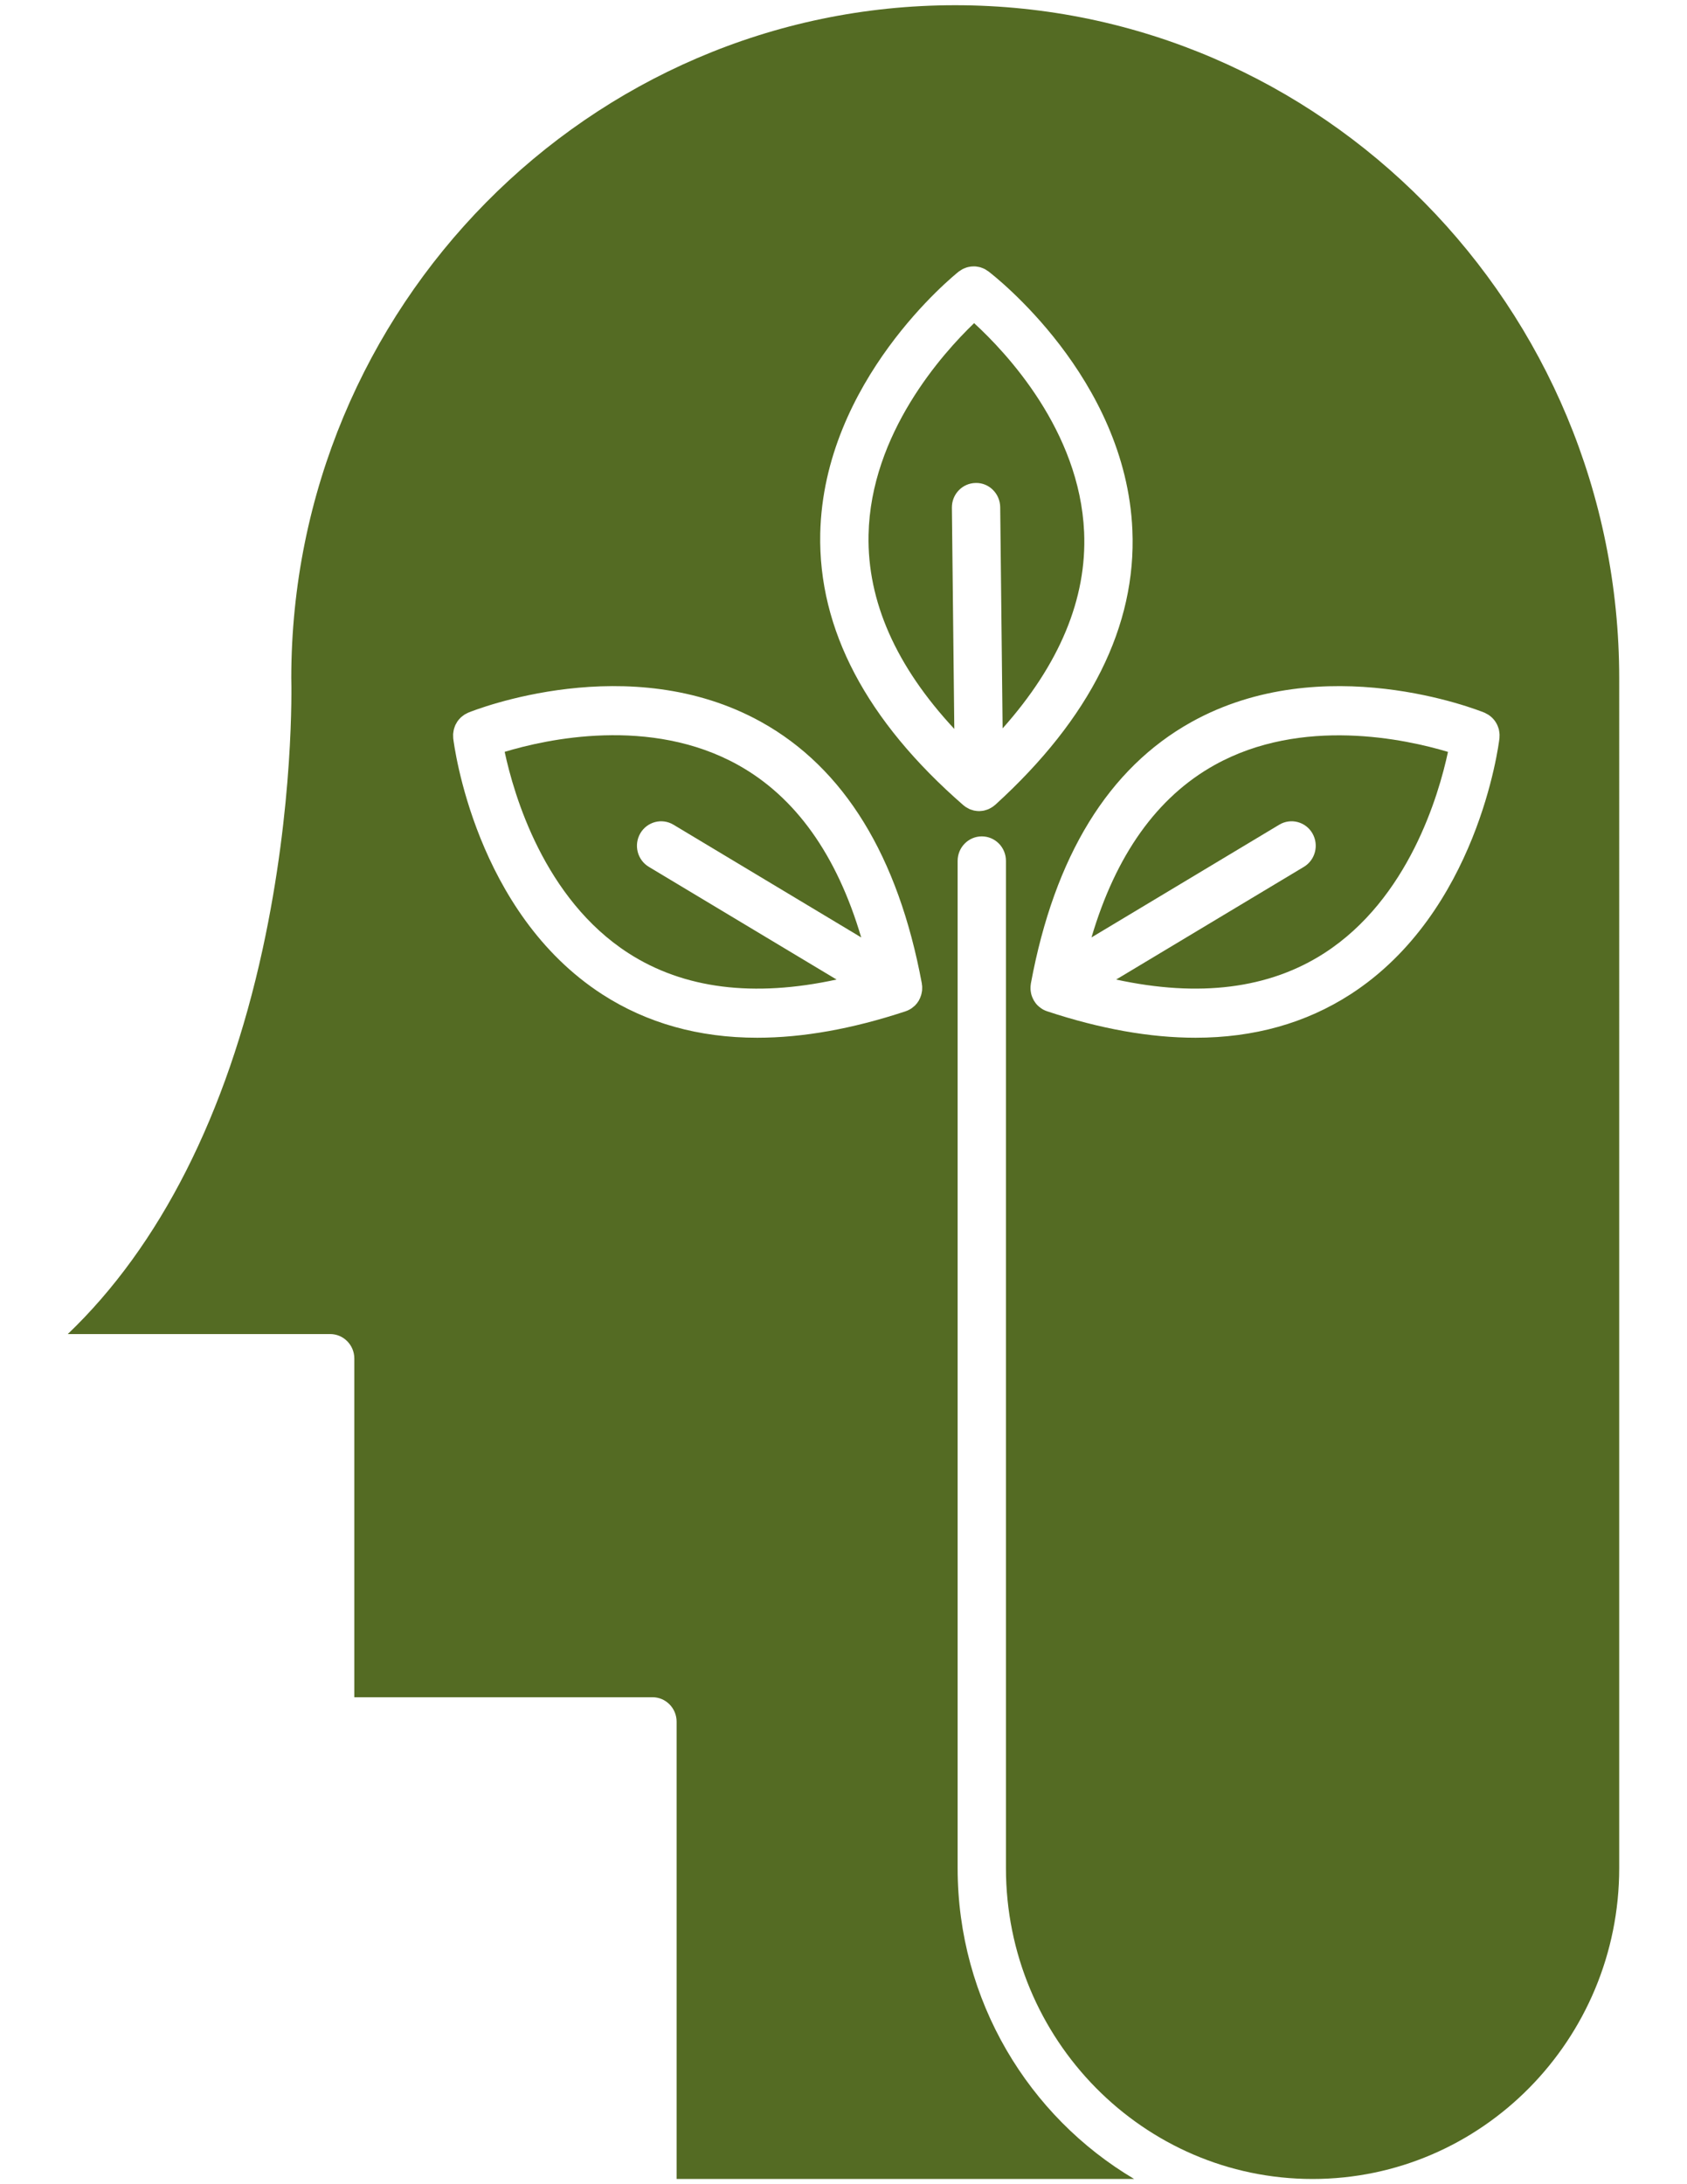 <?xml version="1.0" encoding="utf-8"?>
<!-- Generator: Adobe Illustrator 16.0.0, SVG Export Plug-In . SVG Version: 6.00 Build 0)  -->
<!DOCTYPE svg PUBLIC "-//W3C//DTD SVG 1.1//EN" "http://www.w3.org/Graphics/SVG/1.1/DTD/svg11.dtd">
<svg version="1.1" id="Capa_1" xmlns="http://www.w3.org/2000/svg" xmlns:xlink="http://www.w3.org/1999/xlink" x="0px" y="0px"
	 width="612px" height="792px" viewBox="0 0 612 792" enable-background="new 0 0 612 792" xml:space="preserve">
<g>
	<g>
		<g>
			<path fill="#546B23" d="M346.528,1.894c-132.777,0-240.807,109.436-240.859,243.965c0.088,3.285,0.964,46.193-10.393,98.318
				c-13.057,59.957-37.295,107.641-70.683,139.558h95.184c4.838,0,8.763,3.976,8.763,8.879v122.808h108.153
				c4.837,0,8.763,3.959,8.763,8.88v165.805h165.988c-38.26-22.644-64.039-64.681-64.039-112.722V312.156
				c0-4.901,3.926-8.879,8.763-8.879c4.855,0,8.764,3.978,8.764,8.879v365.229c0,62.159,49.913,112.722,111.239,112.722
				c61.341,0,111.235-50.563,111.235-112.722V245.983C587.406,111.383,479.357,1.894,346.528,1.894z M334.525,358.705
				c0,0.178,0,0.337-0.018,0.515c-0.037,0.195-0.072,0.373-0.106,0.568c-0.035,0.213-0.072,0.426-0.123,0.622
				c-0.035,0.177-0.09,0.337-0.141,0.497c-0.051,0.178-0.123,0.355-0.191,0.534c-0.071,0.195-0.14,0.39-0.229,0.586
				c-0.085,0.16-0.157,0.337-0.262,0.497c-0.036,0.089-0.069,0.178-0.104,0.249c-0.071,0.125-0.14,0.213-0.212,0.32
				c-0.068,0.107-0.157,0.213-0.226,0.319c-0.055,0.071-0.09,0.16-0.141,0.213c-0.018,0.036-0.055,0.071-0.072,0.107
				c-0.208,0.266-0.438,0.532-0.681,0.781c-0.021,0.019-0.055,0.054-0.072,0.071c-0.09,0.088-0.191,0.178-0.298,0.267
				c-0.068,0.071-0.175,0.142-0.264,0.213c-0.19,0.178-0.401,0.337-0.613,0.497c-0.106,0.071-0.19,0.125-0.298,0.195
				c-0.089,0.054-0.175,0.107-0.263,0.16c-0.035,0.018-0.051,0.036-0.086,0.053c-0.298,0.177-0.616,0.338-0.931,0.461
				c-0.035,0.018-0.051,0.036-0.086,0.054c-0.14,0.053-0.298,0.088-0.438,0.142c-0.055,0.018-0.09,0.053-0.141,0.071
				c-19.333,6.394-37.297,9.59-53.822,9.59c-21.171,0-39.977-5.256-56.224-15.735c-46.041-29.73-53.752-90.255-54.067-92.83
				c-0.017-0.196,0-0.373-0.017-0.568c-0.018-0.32-0.036-0.64-0.018-0.959c0.018-0.285,0.07-0.55,0.105-0.817
				c0.035-0.302,0.087-0.586,0.158-0.888c0.07-0.267,0.158-0.515,0.245-0.782c0.105-0.284,0.193-0.55,0.316-0.834
				c0.122-0.231,0.245-0.461,0.385-0.675c0.14-0.284,0.315-0.551,0.491-0.799c0.141-0.196,0.298-0.373,0.456-0.568
				c0.21-0.231,0.438-0.479,0.666-0.71c0.193-0.161,0.385-0.302,0.579-0.462c0.245-0.195,0.508-0.391,0.771-0.568
				c0.228-0.142,0.473-0.249,0.718-0.373c0.193-0.089,0.386-0.231,0.578-0.302c2.367-0.959,58.467-23.212,106.331,3.392
				c30.057,16.712,49.652,48.608,58.24,94.801c0.018,0.107,0,0.213,0.018,0.319c0.034,0.196,0.071,0.373,0.089,0.568
				c0,0.196,0.018,0.391,0.018,0.586C334.545,358.278,334.541,358.492,334.525,358.705z M361.041,291.839
				c-0.123,0.106-0.244,0.177-0.366,0.284c-0.141,0.107-0.264,0.213-0.403,0.32c-0.107,0.071-0.209,0.142-0.332,0.213
				c-0.247,0.177-0.527,0.319-0.79,0.462c-0.158,0.071-0.281,0.16-0.438,0.23c-0.068,0.036-0.141,0.054-0.209,0.089
				c-0.331,0.142-0.685,0.23-1.033,0.337c-0.158,0.036-0.281,0.106-0.421,0.125c-0.051,0.018-0.106,0.018-0.158,0.036
				c-0.473,0.088-0.948,0.142-1.437,0.16c-0.052,0-0.107,0.018-0.176,0.018h-0.055c0,0-0.017,0-0.034,0c0,0,0,0-0.018,0
				c-0.545,0-1.103-0.071-1.646-0.177h-0.107c-0.14-0.036-0.263-0.089-0.403-0.125c-0.349-0.106-0.697-0.195-1.051-0.337
				c-0.068-0.036-0.141-0.053-0.209-0.071c-0.157-0.071-0.28-0.16-0.421-0.231c-0.28-0.142-0.544-0.284-0.808-0.444
				c-0.103-0.071-0.208-0.125-0.315-0.196c-0.14-0.107-0.263-0.213-0.387-0.319c-0.119-0.089-0.243-0.142-0.349-0.249
				c-35.193-30.635-52.649-63.775-51.913-98.513c1.21-55.322,48.268-93.399,50.266-94.997c0.157-0.124,0.349-0.213,0.523-0.337
				c0.229-0.16,0.475-0.32,0.719-0.461c0.28-0.161,0.562-0.267,0.841-0.391c0.229-0.089,0.474-0.195,0.701-0.266
				c0.315-0.107,0.613-0.178,0.927-0.231c0.247-0.053,0.493-0.106,0.719-0.124c0.315-0.036,0.629-0.053,0.931-0.053
				c0.26,0,0.507,0,0.77,0.018c0.298,0.036,0.596,0.089,0.894,0.142c0.264,0.053,0.507,0.089,0.754,0.16
				c0.315,0.089,0.596,0.213,0.894,0.32c0.229,0.106,0.455,0.195,0.686,0.302c0.316,0.16,0.596,0.355,0.876,0.55
				c0.141,0.088,0.298,0.16,0.438,0.267c2.032,1.545,49.914,38.574,52.297,93.842C412.304,226.91,395.568,260.44,361.041,291.839z
				 M543.977,267.153c-0.017,0.195,0.018,0.373-0.017,0.568c-0.298,2.557-8.01,63.1-54.051,92.83
				c-16.248,10.479-35.052,15.735-56.223,15.735c-16.528,0-34.492-3.196-53.824-9.59c-0.068-0.018-0.107-0.053-0.177-0.071
				c-0.121-0.054-0.262-0.089-0.387-0.142c-0.068-0.018-0.104-0.054-0.158-0.071c-0.298-0.125-0.596-0.266-0.858-0.426
				c-0.068-0.035-0.119-0.071-0.176-0.106c-0.067-0.036-0.122-0.088-0.175-0.125c-0.106-0.071-0.229-0.142-0.331-0.213
				c-0.195-0.142-0.388-0.284-0.578-0.444c-0.107-0.088-0.213-0.177-0.315-0.283c-0.09-0.071-0.179-0.142-0.247-0.213
				c-0.051-0.053-0.106-0.125-0.175-0.178c-0.195-0.213-0.403-0.427-0.579-0.675c-0.071-0.071-0.122-0.16-0.175-0.249
				c-0.021-0.018-0.021-0.036-0.021-0.036c-0.104-0.142-0.191-0.284-0.281-0.426c-0.068-0.088-0.136-0.16-0.19-0.266
				c-0.035-0.071-0.051-0.142-0.086-0.213c-0.108-0.178-0.195-0.355-0.28-0.533c-0.107-0.213-0.179-0.426-0.264-0.622
				c-0.055-0.16-0.106-0.302-0.157-0.444c-0.055-0.177-0.106-0.373-0.158-0.55c-0.055-0.213-0.089-0.444-0.122-0.675
				c-0.035-0.16-0.055-0.302-0.072-0.462c-0.035-0.195-0.035-0.373-0.051-0.568c-0.018-0.23,0-0.462,0-0.693
				c0-0.142,0-0.302,0.018-0.461c0.017-0.213,0.034-0.408,0.071-0.622c0.018-0.107,0.018-0.213,0.035-0.32
				c8.571-46.193,28.183-78.089,58.239-94.801c47.861-26.604,103.944-4.351,106.313-3.392c0.243,0.089,0.438,0.231,0.664,0.355
				c0.212,0.106,0.421,0.195,0.613,0.319c0.298,0.177,0.578,0.391,0.858,0.604c0.158,0.142,0.332,0.267,0.493,0.426
				c0.26,0.23,0.489,0.479,0.715,0.746c0.141,0.177,0.298,0.338,0.421,0.533c0.195,0.249,0.353,0.533,0.527,0.817
				c0.123,0.213,0.247,0.426,0.349,0.657c0.123,0.284,0.229,0.568,0.335,0.853c0.086,0.249,0.176,0.497,0.244,0.764
				c0.071,0.302,0.106,0.604,0.157,0.905c0.037,0.267,0.072,0.515,0.089,0.8C544.012,266.514,543.994,266.833,543.977,267.153z"/>
		</g>
	</g>
</g>
<g>
	<g>
		<g>
			<path fill="#546B23" d="M232.294,302.157c2.471-4.209,7.834-5.612,12.005-3.125l68.122,40.883
				c-8.85-29.925-23.816-50.935-44.672-62.532c-31.88-17.724-69.596-9.324-84.668-4.76c3.348,15.611,14.284,53.297,44.919,73.011
				c20.05,12.911,45.392,16.09,75.485,9.554l-68.106-40.865C231.208,311.819,229.823,306.385,232.294,302.157z"/>
		</g>
	</g>
</g>
<g>
	<g>
		<g>
			<path fill="#546B23" d="M440.556,277.437c-20.82,11.615-35.771,32.606-44.588,62.478l68.125-40.883
				c4.154-2.486,9.535-1.101,12.006,3.125c2.454,4.228,1.089,9.662-3.084,12.166l-68.105,40.865
				c30.093,6.518,55.434,3.356,75.481-9.555c30.619-19.713,41.556-57.381,44.902-72.993
				C510.167,268.095,472.313,259.712,440.556,277.437z"/>
		</g>
	</g>
</g>
<g>
	<g>
		<g>
			<path fill="#546B23" d="M393.29,192.971c-1.597-36.816-28.234-65.107-39.906-75.798c-11.449,10.993-37.559,40.03-38.295,76.775
				c-0.492,24.082,9.988,47.685,31.108,70.365l-0.876-80.221c-0.054-4.902,3.818-8.916,8.673-8.969
				c4.821-0.106,8.799,3.872,8.854,8.791l0.876,80.203C384.367,240.94,394.339,217.071,393.29,192.971z"/>
		</g>
	</g>
</g>
</svg>
